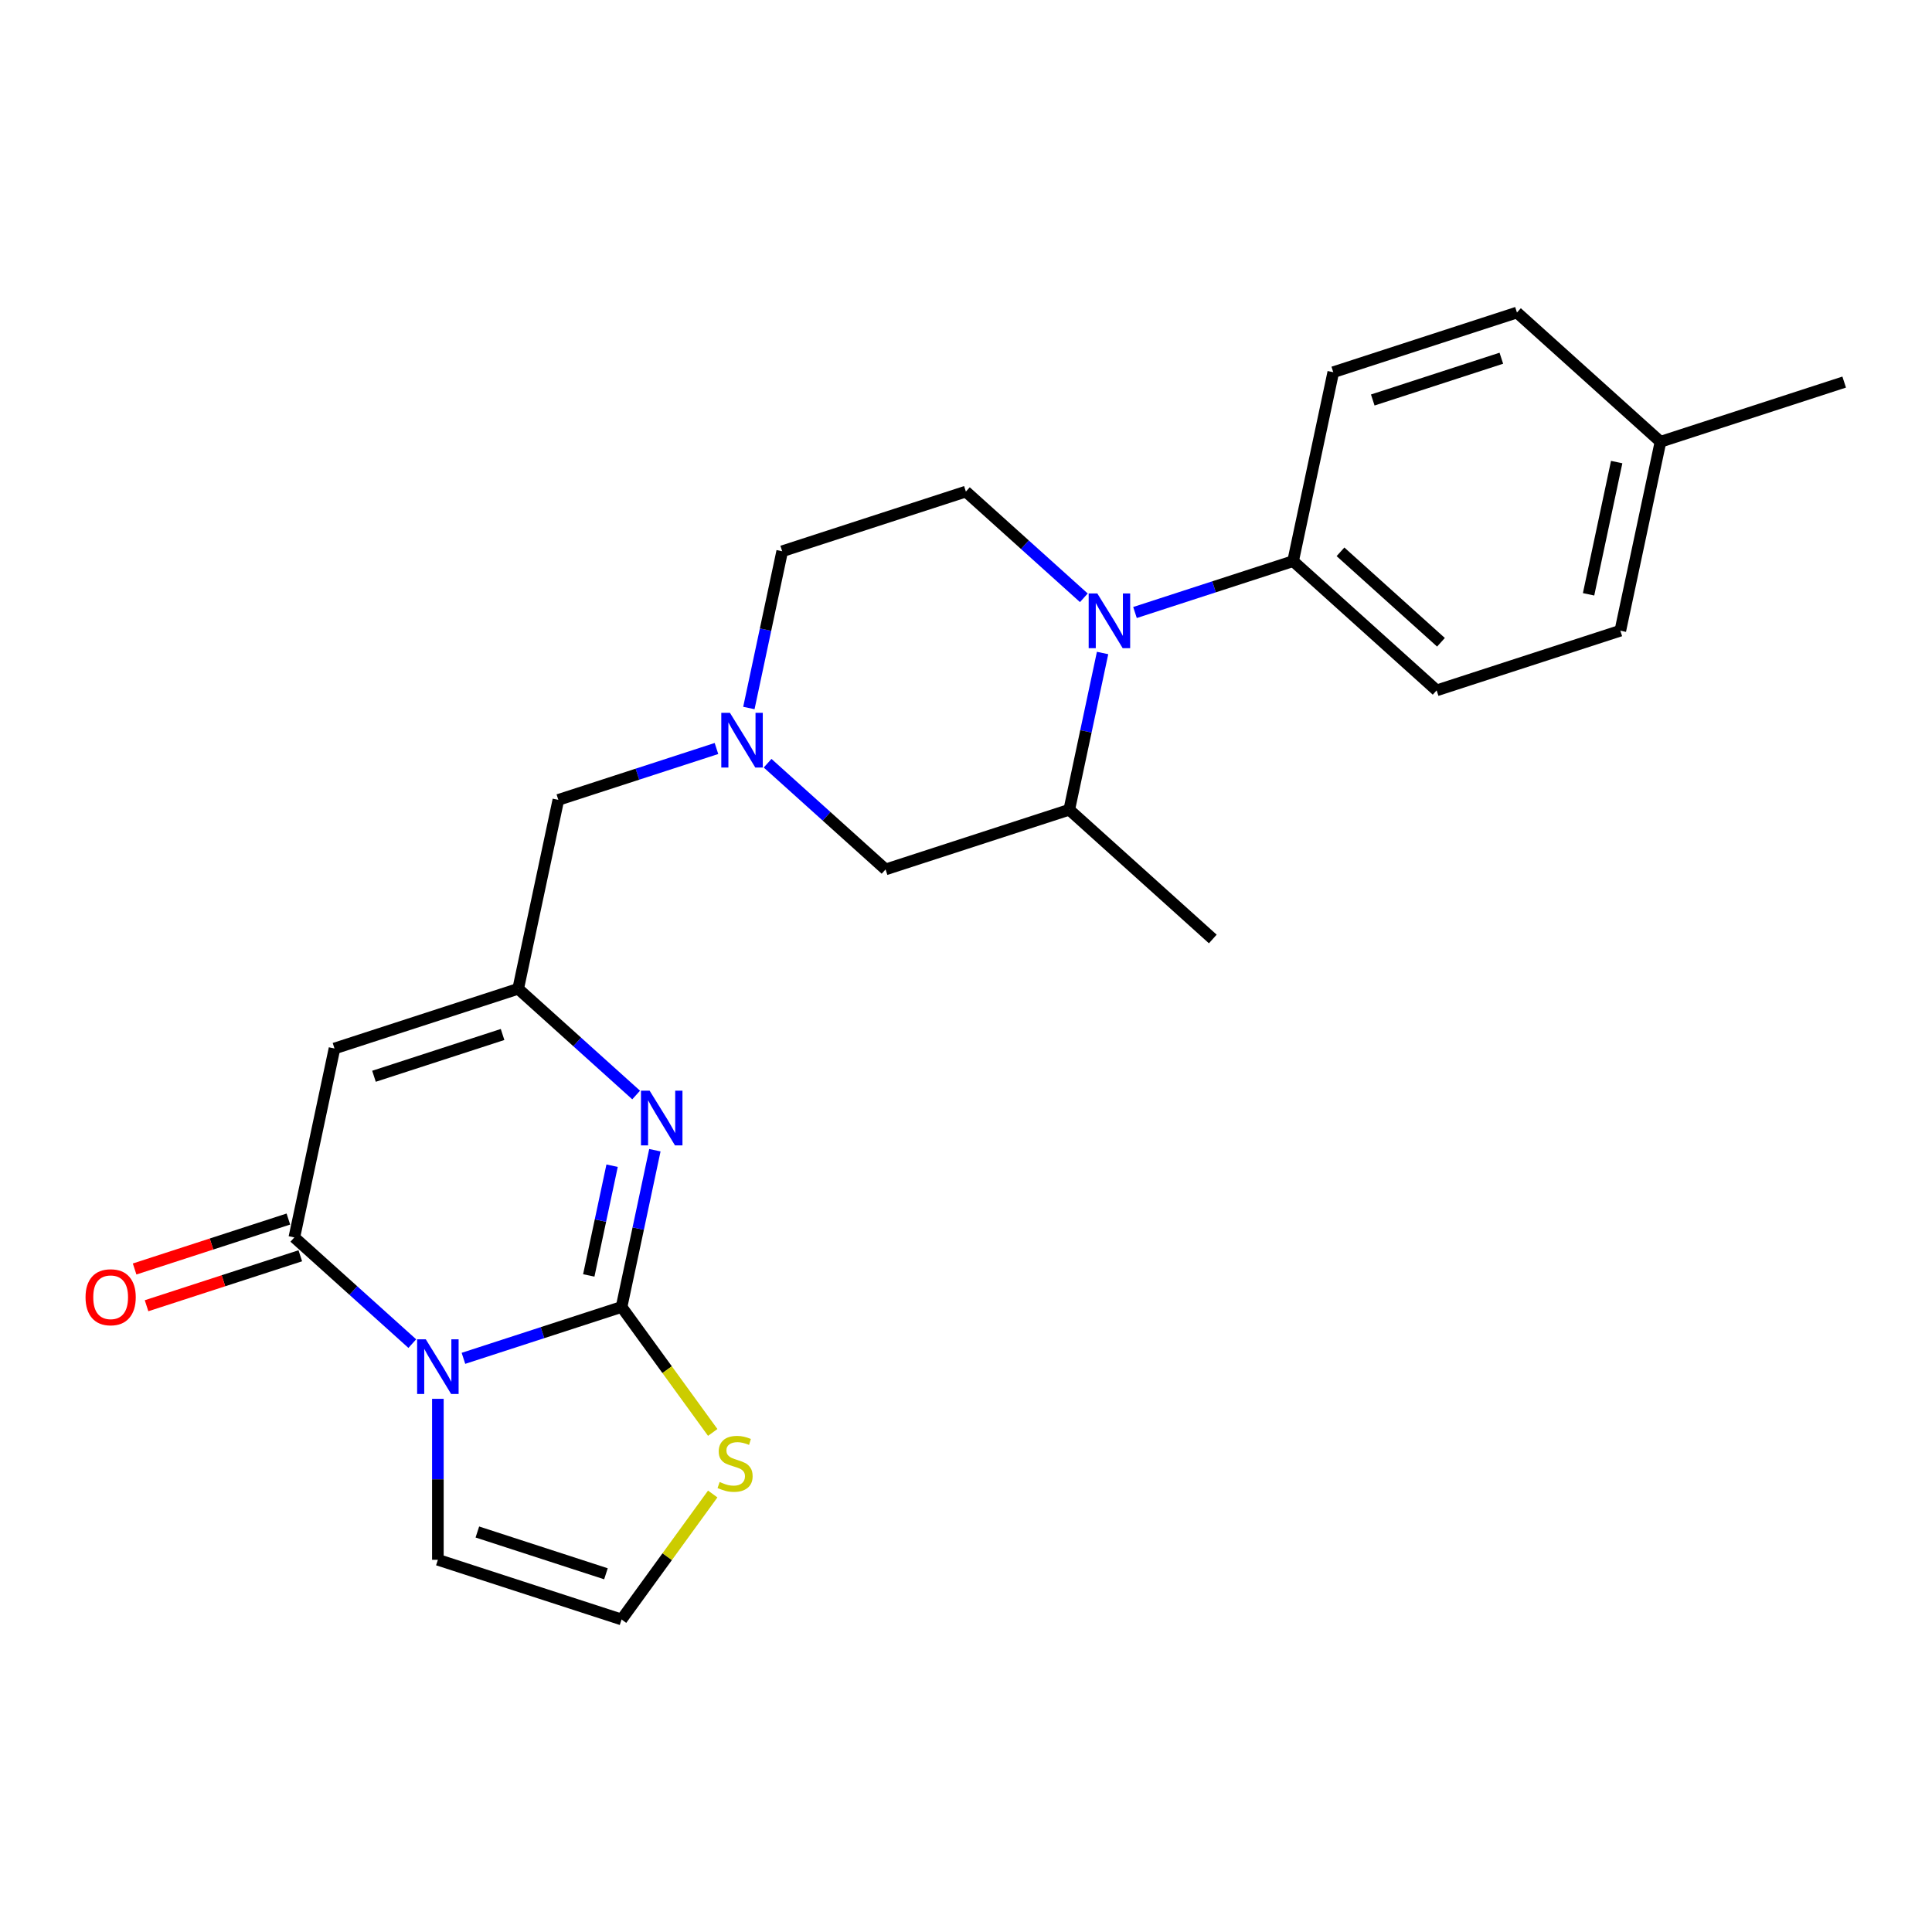 <?xml version='1.0' encoding='iso-8859-1'?>
<svg version='1.1' baseProfile='full'
              xmlns='http://www.w3.org/2000/svg'
                      xmlns:rdkit='http://www.rdkit.org/xml'
                      xmlns:xlink='http://www.w3.org/1999/xlink'
                  xml:space='preserve'
width='1000px' height='1000px' viewBox='0 0 1000 1000'>
<!-- END OF HEADER -->
<rect style='opacity:1.0;fill:#FFFFFF;stroke:none' width='1000' height='1000' x='0' y='0'> </rect>
<path class='bond-0' d='M 239.878,703.072 L 280.799,689.776' style='fill:none;fill-rule:evenodd;stroke:#0000FF;stroke-width:6px;stroke-linecap:butt;stroke-linejoin:miter;stroke-opacity:1' />
<path class='bond-0' d='M 280.799,689.776 L 321.72,676.48' style='fill:none;fill-rule:evenodd;stroke:#000000;stroke-width:6px;stroke-linecap:butt;stroke-linejoin:miter;stroke-opacity:1' />
<path class='bond-1' d='M 213.406,695.455 L 182.877,667.967' style='fill:none;fill-rule:evenodd;stroke:#0000FF;stroke-width:6px;stroke-linecap:butt;stroke-linejoin:miter;stroke-opacity:1' />
<path class='bond-1' d='M 182.877,667.967 L 152.349,640.479' style='fill:none;fill-rule:evenodd;stroke:#000000;stroke-width:6px;stroke-linecap:butt;stroke-linejoin:miter;stroke-opacity:1' />
<path class='bond-9' d='M 226.642,724.028 L 226.642,765.686' style='fill:none;fill-rule:evenodd;stroke:#0000FF;stroke-width:6px;stroke-linecap:butt;stroke-linejoin:miter;stroke-opacity:1' />
<path class='bond-9' d='M 226.642,765.686 L 226.642,807.344' style='fill:none;fill-rule:evenodd;stroke:#000000;stroke-width:6px;stroke-linecap:butt;stroke-linejoin:miter;stroke-opacity:1' />
<path class='bond-2' d='M 321.72,676.48 L 330.343,635.915' style='fill:none;fill-rule:evenodd;stroke:#000000;stroke-width:6px;stroke-linecap:butt;stroke-linejoin:miter;stroke-opacity:1' />
<path class='bond-2' d='M 330.343,635.915 L 338.965,595.349' style='fill:none;fill-rule:evenodd;stroke:#0000FF;stroke-width:6px;stroke-linecap:butt;stroke-linejoin:miter;stroke-opacity:1' />
<path class='bond-2' d='M 304.75,660.154 L 310.786,631.758' style='fill:none;fill-rule:evenodd;stroke:#000000;stroke-width:6px;stroke-linecap:butt;stroke-linejoin:miter;stroke-opacity:1' />
<path class='bond-2' d='M 310.786,631.758 L 316.821,603.362' style='fill:none;fill-rule:evenodd;stroke:#0000FF;stroke-width:6px;stroke-linecap:butt;stroke-linejoin:miter;stroke-opacity:1' />
<path class='bond-7' d='M 321.72,676.48 L 345.313,708.953' style='fill:none;fill-rule:evenodd;stroke:#000000;stroke-width:6px;stroke-linecap:butt;stroke-linejoin:miter;stroke-opacity:1' />
<path class='bond-7' d='M 345.313,708.953 L 368.905,741.425' style='fill:none;fill-rule:evenodd;stroke:#CCCC00;stroke-width:6px;stroke-linecap:butt;stroke-linejoin:miter;stroke-opacity:1' />
<path class='bond-3' d='M 152.349,640.479 L 173.134,542.693' style='fill:none;fill-rule:evenodd;stroke:#000000;stroke-width:6px;stroke-linecap:butt;stroke-linejoin:miter;stroke-opacity:1' />
<path class='bond-15' d='M 149.26,630.972 L 109.468,643.901' style='fill:none;fill-rule:evenodd;stroke:#000000;stroke-width:6px;stroke-linecap:butt;stroke-linejoin:miter;stroke-opacity:1' />
<path class='bond-15' d='M 109.468,643.901 L 69.677,656.83' style='fill:none;fill-rule:evenodd;stroke:#FF0000;stroke-width:6px;stroke-linecap:butt;stroke-linejoin:miter;stroke-opacity:1' />
<path class='bond-15' d='M 155.438,649.987 L 115.647,662.916' style='fill:none;fill-rule:evenodd;stroke:#000000;stroke-width:6px;stroke-linecap:butt;stroke-linejoin:miter;stroke-opacity:1' />
<path class='bond-15' d='M 115.647,662.916 L 75.856,675.845' style='fill:none;fill-rule:evenodd;stroke:#FF0000;stroke-width:6px;stroke-linecap:butt;stroke-linejoin:miter;stroke-opacity:1' />
<path class='bond-25' d='M 329.269,566.776 L 298.741,539.288' style='fill:none;fill-rule:evenodd;stroke:#0000FF;stroke-width:6px;stroke-linecap:butt;stroke-linejoin:miter;stroke-opacity:1' />
<path class='bond-25' d='M 298.741,539.288 L 268.212,511.8' style='fill:none;fill-rule:evenodd;stroke:#000000;stroke-width:6px;stroke-linecap:butt;stroke-linejoin:miter;stroke-opacity:1' />
<path class='bond-4' d='M 173.134,542.693 L 268.212,511.8' style='fill:none;fill-rule:evenodd;stroke:#000000;stroke-width:6px;stroke-linecap:butt;stroke-linejoin:miter;stroke-opacity:1' />
<path class='bond-4' d='M 193.574,557.075 L 260.129,535.45' style='fill:none;fill-rule:evenodd;stroke:#000000;stroke-width:6px;stroke-linecap:butt;stroke-linejoin:miter;stroke-opacity:1' />
<path class='bond-14' d='M 268.212,511.8 L 288.998,414.013' style='fill:none;fill-rule:evenodd;stroke:#000000;stroke-width:6px;stroke-linecap:butt;stroke-linejoin:miter;stroke-opacity:1' />
<path class='bond-5' d='M 560.996,309.417 L 530.468,281.929' style='fill:none;fill-rule:evenodd;stroke:#0000FF;stroke-width:6px;stroke-linecap:butt;stroke-linejoin:miter;stroke-opacity:1' />
<path class='bond-5' d='M 530.468,281.929 L 499.939,254.441' style='fill:none;fill-rule:evenodd;stroke:#000000;stroke-width:6px;stroke-linecap:butt;stroke-linejoin:miter;stroke-opacity:1' />
<path class='bond-11' d='M 587.469,317.034 L 628.39,303.738' style='fill:none;fill-rule:evenodd;stroke:#0000FF;stroke-width:6px;stroke-linecap:butt;stroke-linejoin:miter;stroke-opacity:1' />
<path class='bond-11' d='M 628.39,303.738 L 669.311,290.442' style='fill:none;fill-rule:evenodd;stroke:#000000;stroke-width:6px;stroke-linecap:butt;stroke-linejoin:miter;stroke-opacity:1' />
<path class='bond-26' d='M 570.692,337.99 L 562.07,378.556' style='fill:none;fill-rule:evenodd;stroke:#0000FF;stroke-width:6px;stroke-linecap:butt;stroke-linejoin:miter;stroke-opacity:1' />
<path class='bond-26' d='M 562.07,378.556 L 553.447,419.122' style='fill:none;fill-rule:evenodd;stroke:#000000;stroke-width:6px;stroke-linecap:butt;stroke-linejoin:miter;stroke-opacity:1' />
<path class='bond-6' d='M 370.84,387.421 L 329.919,400.717' style='fill:none;fill-rule:evenodd;stroke:#0000FF;stroke-width:6px;stroke-linecap:butt;stroke-linejoin:miter;stroke-opacity:1' />
<path class='bond-6' d='M 329.919,400.717 L 288.998,414.013' style='fill:none;fill-rule:evenodd;stroke:#000000;stroke-width:6px;stroke-linecap:butt;stroke-linejoin:miter;stroke-opacity:1' />
<path class='bond-12' d='M 397.312,395.039 L 427.841,422.526' style='fill:none;fill-rule:evenodd;stroke:#0000FF;stroke-width:6px;stroke-linecap:butt;stroke-linejoin:miter;stroke-opacity:1' />
<path class='bond-12' d='M 427.841,422.526 L 458.369,450.014' style='fill:none;fill-rule:evenodd;stroke:#000000;stroke-width:6px;stroke-linecap:butt;stroke-linejoin:miter;stroke-opacity:1' />
<path class='bond-16' d='M 387.616,366.465 L 396.239,325.9' style='fill:none;fill-rule:evenodd;stroke:#0000FF;stroke-width:6px;stroke-linecap:butt;stroke-linejoin:miter;stroke-opacity:1' />
<path class='bond-16' d='M 396.239,325.9 L 404.861,285.334' style='fill:none;fill-rule:evenodd;stroke:#000000;stroke-width:6px;stroke-linecap:butt;stroke-linejoin:miter;stroke-opacity:1' />
<path class='bond-24' d='M 368.905,773.293 L 345.313,805.765' style='fill:none;fill-rule:evenodd;stroke:#CCCC00;stroke-width:6px;stroke-linecap:butt;stroke-linejoin:miter;stroke-opacity:1' />
<path class='bond-24' d='M 345.313,805.765 L 321.72,838.237' style='fill:none;fill-rule:evenodd;stroke:#000000;stroke-width:6px;stroke-linecap:butt;stroke-linejoin:miter;stroke-opacity:1' />
<path class='bond-8' d='M 553.447,419.122 L 458.369,450.014' style='fill:none;fill-rule:evenodd;stroke:#000000;stroke-width:6px;stroke-linecap:butt;stroke-linejoin:miter;stroke-opacity:1' />
<path class='bond-22' d='M 553.447,419.122 L 627.74,486.015' style='fill:none;fill-rule:evenodd;stroke:#000000;stroke-width:6px;stroke-linecap:butt;stroke-linejoin:miter;stroke-opacity:1' />
<path class='bond-13' d='M 226.642,807.344 L 321.72,838.237' style='fill:none;fill-rule:evenodd;stroke:#000000;stroke-width:6px;stroke-linecap:butt;stroke-linejoin:miter;stroke-opacity:1' />
<path class='bond-13' d='M 247.082,792.963 L 313.637,814.588' style='fill:none;fill-rule:evenodd;stroke:#000000;stroke-width:6px;stroke-linecap:butt;stroke-linejoin:miter;stroke-opacity:1' />
<path class='bond-10' d='M 499.939,254.441 L 404.861,285.334' style='fill:none;fill-rule:evenodd;stroke:#000000;stroke-width:6px;stroke-linecap:butt;stroke-linejoin:miter;stroke-opacity:1' />
<path class='bond-17' d='M 669.311,290.442 L 743.604,357.336' style='fill:none;fill-rule:evenodd;stroke:#000000;stroke-width:6px;stroke-linecap:butt;stroke-linejoin:miter;stroke-opacity:1' />
<path class='bond-17' d='M 693.833,285.618 L 745.839,332.443' style='fill:none;fill-rule:evenodd;stroke:#000000;stroke-width:6px;stroke-linecap:butt;stroke-linejoin:miter;stroke-opacity:1' />
<path class='bond-18' d='M 669.311,290.442 L 690.096,192.656' style='fill:none;fill-rule:evenodd;stroke:#000000;stroke-width:6px;stroke-linecap:butt;stroke-linejoin:miter;stroke-opacity:1' />
<path class='bond-19' d='M 743.604,357.336 L 838.682,326.443' style='fill:none;fill-rule:evenodd;stroke:#000000;stroke-width:6px;stroke-linecap:butt;stroke-linejoin:miter;stroke-opacity:1' />
<path class='bond-20' d='M 690.096,192.656 L 785.174,161.763' style='fill:none;fill-rule:evenodd;stroke:#000000;stroke-width:6px;stroke-linecap:butt;stroke-linejoin:miter;stroke-opacity:1' />
<path class='bond-20' d='M 710.536,207.037 L 777.091,185.412' style='fill:none;fill-rule:evenodd;stroke:#000000;stroke-width:6px;stroke-linecap:butt;stroke-linejoin:miter;stroke-opacity:1' />
<path class='bond-27' d='M 838.682,326.443 L 859.467,228.657' style='fill:none;fill-rule:evenodd;stroke:#000000;stroke-width:6px;stroke-linecap:butt;stroke-linejoin:miter;stroke-opacity:1' />
<path class='bond-27' d='M 822.242,307.618 L 836.792,239.168' style='fill:none;fill-rule:evenodd;stroke:#000000;stroke-width:6px;stroke-linecap:butt;stroke-linejoin:miter;stroke-opacity:1' />
<path class='bond-21' d='M 785.174,161.763 L 859.467,228.657' style='fill:none;fill-rule:evenodd;stroke:#000000;stroke-width:6px;stroke-linecap:butt;stroke-linejoin:miter;stroke-opacity:1' />
<path class='bond-23' d='M 859.467,228.657 L 954.545,197.764' style='fill:none;fill-rule:evenodd;stroke:#000000;stroke-width:6px;stroke-linecap:butt;stroke-linejoin:miter;stroke-opacity:1' />
<path  class='atom-0' d='M 220.384 693.217
L 229.661 708.213
Q 230.581 709.693, 232.061 712.372
Q 233.54 715.051, 233.62 715.211
L 233.62 693.217
L 237.379 693.217
L 237.379 721.529
L 233.5 721.529
L 223.543 705.134
Q 222.383 703.214, 221.144 701.015
Q 219.944 698.816, 219.584 698.136
L 219.584 721.529
L 215.905 721.529
L 215.905 693.217
L 220.384 693.217
' fill='#0000FF'/>
<path  class='atom-3' d='M 336.247 564.538
L 345.525 579.534
Q 346.444 581.013, 347.924 583.692
Q 349.404 586.372, 349.484 586.532
L 349.484 564.538
L 353.242 564.538
L 353.242 592.85
L 349.364 592.85
L 339.406 576.454
Q 338.247 574.535, 337.007 572.336
Q 335.807 570.136, 335.448 569.456
L 335.448 592.85
L 331.769 592.85
L 331.769 564.538
L 336.247 564.538
' fill='#0000FF'/>
<path  class='atom-6' d='M 567.974 307.179
L 577.252 322.175
Q 578.171 323.654, 579.651 326.334
Q 581.13 329.013, 581.21 329.173
L 581.21 307.179
L 584.969 307.179
L 584.969 335.491
L 581.09 335.491
L 571.133 319.096
Q 569.974 317.176, 568.734 314.977
Q 567.534 312.777, 567.174 312.098
L 567.174 335.491
L 563.496 335.491
L 563.496 307.179
L 567.974 307.179
' fill='#0000FF'/>
<path  class='atom-7' d='M 377.818 368.965
L 387.095 383.96
Q 388.015 385.44, 389.494 388.119
Q 390.974 390.798, 391.054 390.958
L 391.054 368.965
L 394.813 368.965
L 394.813 397.277
L 390.934 397.277
L 380.977 380.881
Q 379.817 378.962, 378.577 376.762
Q 377.378 374.563, 377.018 373.883
L 377.018 397.277
L 373.339 397.277
L 373.339 368.965
L 377.818 368.965
' fill='#0000FF'/>
<path  class='atom-8' d='M 372.484 767.076
Q 372.804 767.196, 374.124 767.756
Q 375.443 768.316, 376.883 768.676
Q 378.363 768.995, 379.802 768.995
Q 382.481 768.995, 384.041 767.716
Q 385.6 766.396, 385.6 764.117
Q 385.6 762.557, 384.801 761.598
Q 384.041 760.638, 382.841 760.118
Q 381.642 759.598, 379.642 758.998
Q 377.123 758.239, 375.603 757.519
Q 374.124 756.799, 373.044 755.279
Q 372.004 753.76, 372.004 751.201
Q 372.004 747.642, 374.404 745.442
Q 376.843 743.243, 381.642 743.243
Q 384.921 743.243, 388.64 744.802
L 387.72 747.882
Q 384.321 746.482, 381.762 746.482
Q 379.002 746.482, 377.483 747.642
Q 375.963 748.761, 376.003 750.721
Q 376.003 752.24, 376.763 753.16
Q 377.563 754.08, 378.682 754.6
Q 379.842 755.119, 381.762 755.719
Q 384.321 756.519, 385.84 757.319
Q 387.36 758.119, 388.44 759.758
Q 389.559 761.358, 389.559 764.117
Q 389.559 768.036, 386.92 770.155
Q 384.321 772.234, 379.962 772.234
Q 377.443 772.234, 375.523 771.675
Q 373.644 771.155, 371.405 770.235
L 372.484 767.076
' fill='#CCCC00'/>
<path  class='atom-16' d='M 44.275 671.452
Q 44.275 664.654, 47.633 660.855
Q 50.993 657.056, 57.271 657.056
Q 63.549 657.056, 66.908 660.855
Q 70.267 664.654, 70.267 671.452
Q 70.267 678.33, 66.868 682.249
Q 63.469 686.128, 57.271 686.128
Q 51.033 686.128, 47.633 682.249
Q 44.275 678.37, 44.275 671.452
M 57.271 682.929
Q 61.59 682.929, 63.909 680.05
Q 66.268 677.131, 66.268 671.452
Q 66.268 665.894, 63.909 663.095
Q 61.59 660.255, 57.271 660.255
Q 52.952 660.255, 50.593 663.055
Q 48.273 665.854, 48.273 671.452
Q 48.273 677.171, 50.593 680.05
Q 52.952 682.929, 57.271 682.929
' fill='#FF0000'/>
</svg>
